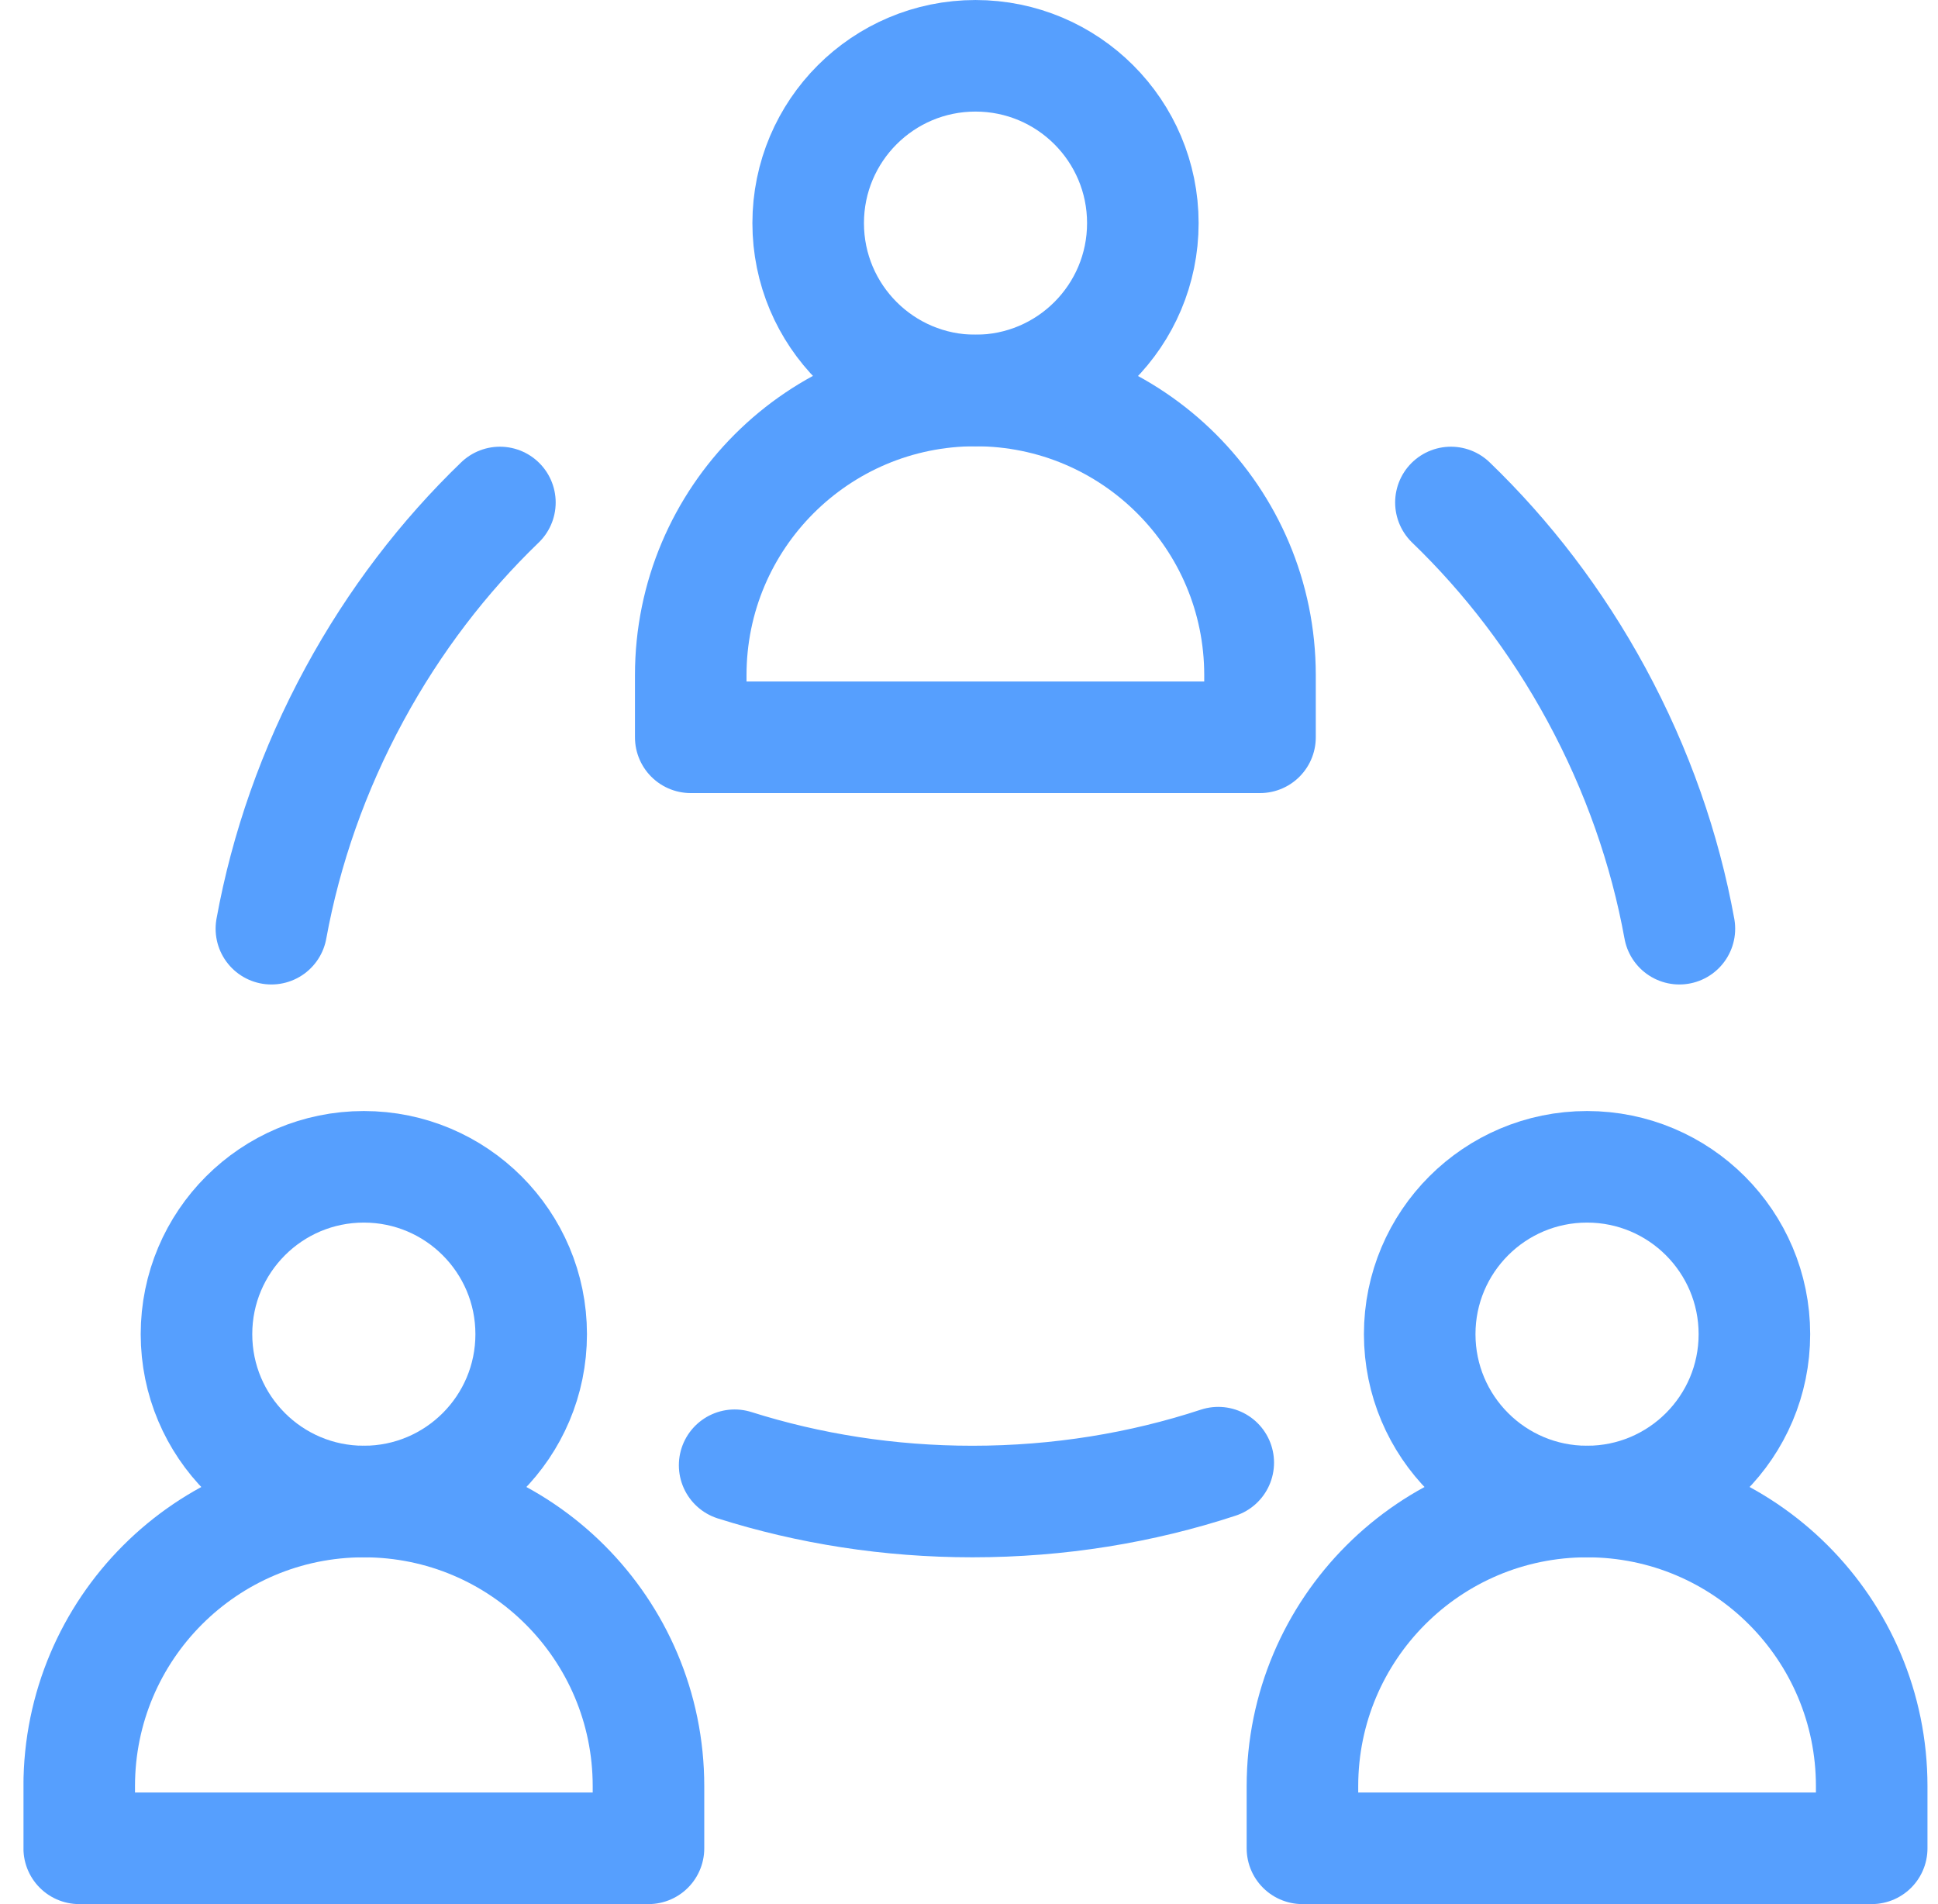 <svg width="57" height="56" viewBox="0 0 57 56" fill="none" xmlns="http://www.w3.org/2000/svg">
<g clip-path="url(#clip0_1426_7830)">
<g clip-path="url(#clip1_1426_7830)">
<path d="M10.701 44.16C6.078 44.16 2.33 47.908 2.33 52.532V54.359H19.073V52.532C19.073 47.908 15.325 44.16 10.701 44.16Z" stroke="#569FFE" stroke-width="3.281" stroke-miterlimit="10" stroke-linecap="round" stroke-linejoin="round"/>
<path d="M15.623 39.238C15.623 41.957 13.419 44.16 10.701 44.16C7.983 44.16 5.779 41.957 5.779 39.238C5.779 36.52 7.983 34.316 10.701 34.316C13.419 34.316 15.623 36.52 15.623 39.238Z" stroke="#569FFE" stroke-width="3.281" stroke-miterlimit="10" stroke-linecap="round" stroke-linejoin="round"/>
<path d="M46.678 44.16C42.055 44.16 38.307 47.908 38.307 52.532V54.359H55.05V52.532C55.05 47.908 51.301 44.16 46.678 44.16Z" stroke="#569FFE" stroke-width="3.281" stroke-miterlimit="10" stroke-linecap="round" stroke-linejoin="round"/>
<path d="M51.6 39.238C51.6 41.957 49.396 44.16 46.678 44.16C43.959 44.16 41.756 41.957 41.756 39.238C41.756 36.52 43.959 34.316 46.678 34.316C49.396 34.316 51.6 36.52 51.6 39.238Z" stroke="#569FFE" stroke-width="3.281" stroke-miterlimit="10" stroke-linecap="round" stroke-linejoin="round"/>
<path d="M28.688 11.484C24.064 11.484 20.316 15.232 20.316 19.856V21.684H37.059V19.856C37.059 15.232 33.311 11.484 28.688 11.484Z" stroke="#569FFE" stroke-width="3.281" stroke-miterlimit="10" stroke-linecap="round" stroke-linejoin="round"/>
<path d="M33.613 6.562C33.613 9.281 31.41 11.484 28.691 11.484C25.973 11.484 23.77 9.281 23.77 6.562C23.77 3.844 25.973 1.641 28.691 1.641C31.41 1.641 33.613 3.844 33.613 6.562Z" stroke="#569FFE" stroke-width="3.281" stroke-miterlimit="10" stroke-linecap="round" stroke-linejoin="round"/>
<path d="M21.607 43.093C23.793 43.784 26.146 44.16 28.601 44.16C31.144 44.16 33.58 43.757 35.831 43.017" stroke="#569FFE" stroke-width="3.281" stroke-miterlimit="10" stroke-linecap="round" stroke-linejoin="round"/>
<path d="M14.703 14.778C13.053 16.368 11.599 18.257 10.428 20.414C9.214 22.649 8.407 24.982 7.982 27.313" stroke="#569FFE" stroke-width="3.281" stroke-miterlimit="10" stroke-linecap="round" stroke-linejoin="round"/>
<path d="M49.394 27.313C48.97 24.982 48.162 22.649 46.949 20.414C45.778 18.257 44.324 16.368 42.674 14.778" stroke="#569FFE" stroke-width="3.281" stroke-miterlimit="10" stroke-linecap="round" stroke-linejoin="round"/>
</g>
</g>
<defs>
<clipPath id="clip0_1426_7830">
<rect width="56" height="56" fill="white" transform="translate(0.691)"/>
</clipPath>
<clipPath id="clip1_1426_7830">
<rect width="56" height="56" fill="white" transform="translate(0.691)"/>
</clipPath>
</defs>
</svg>
